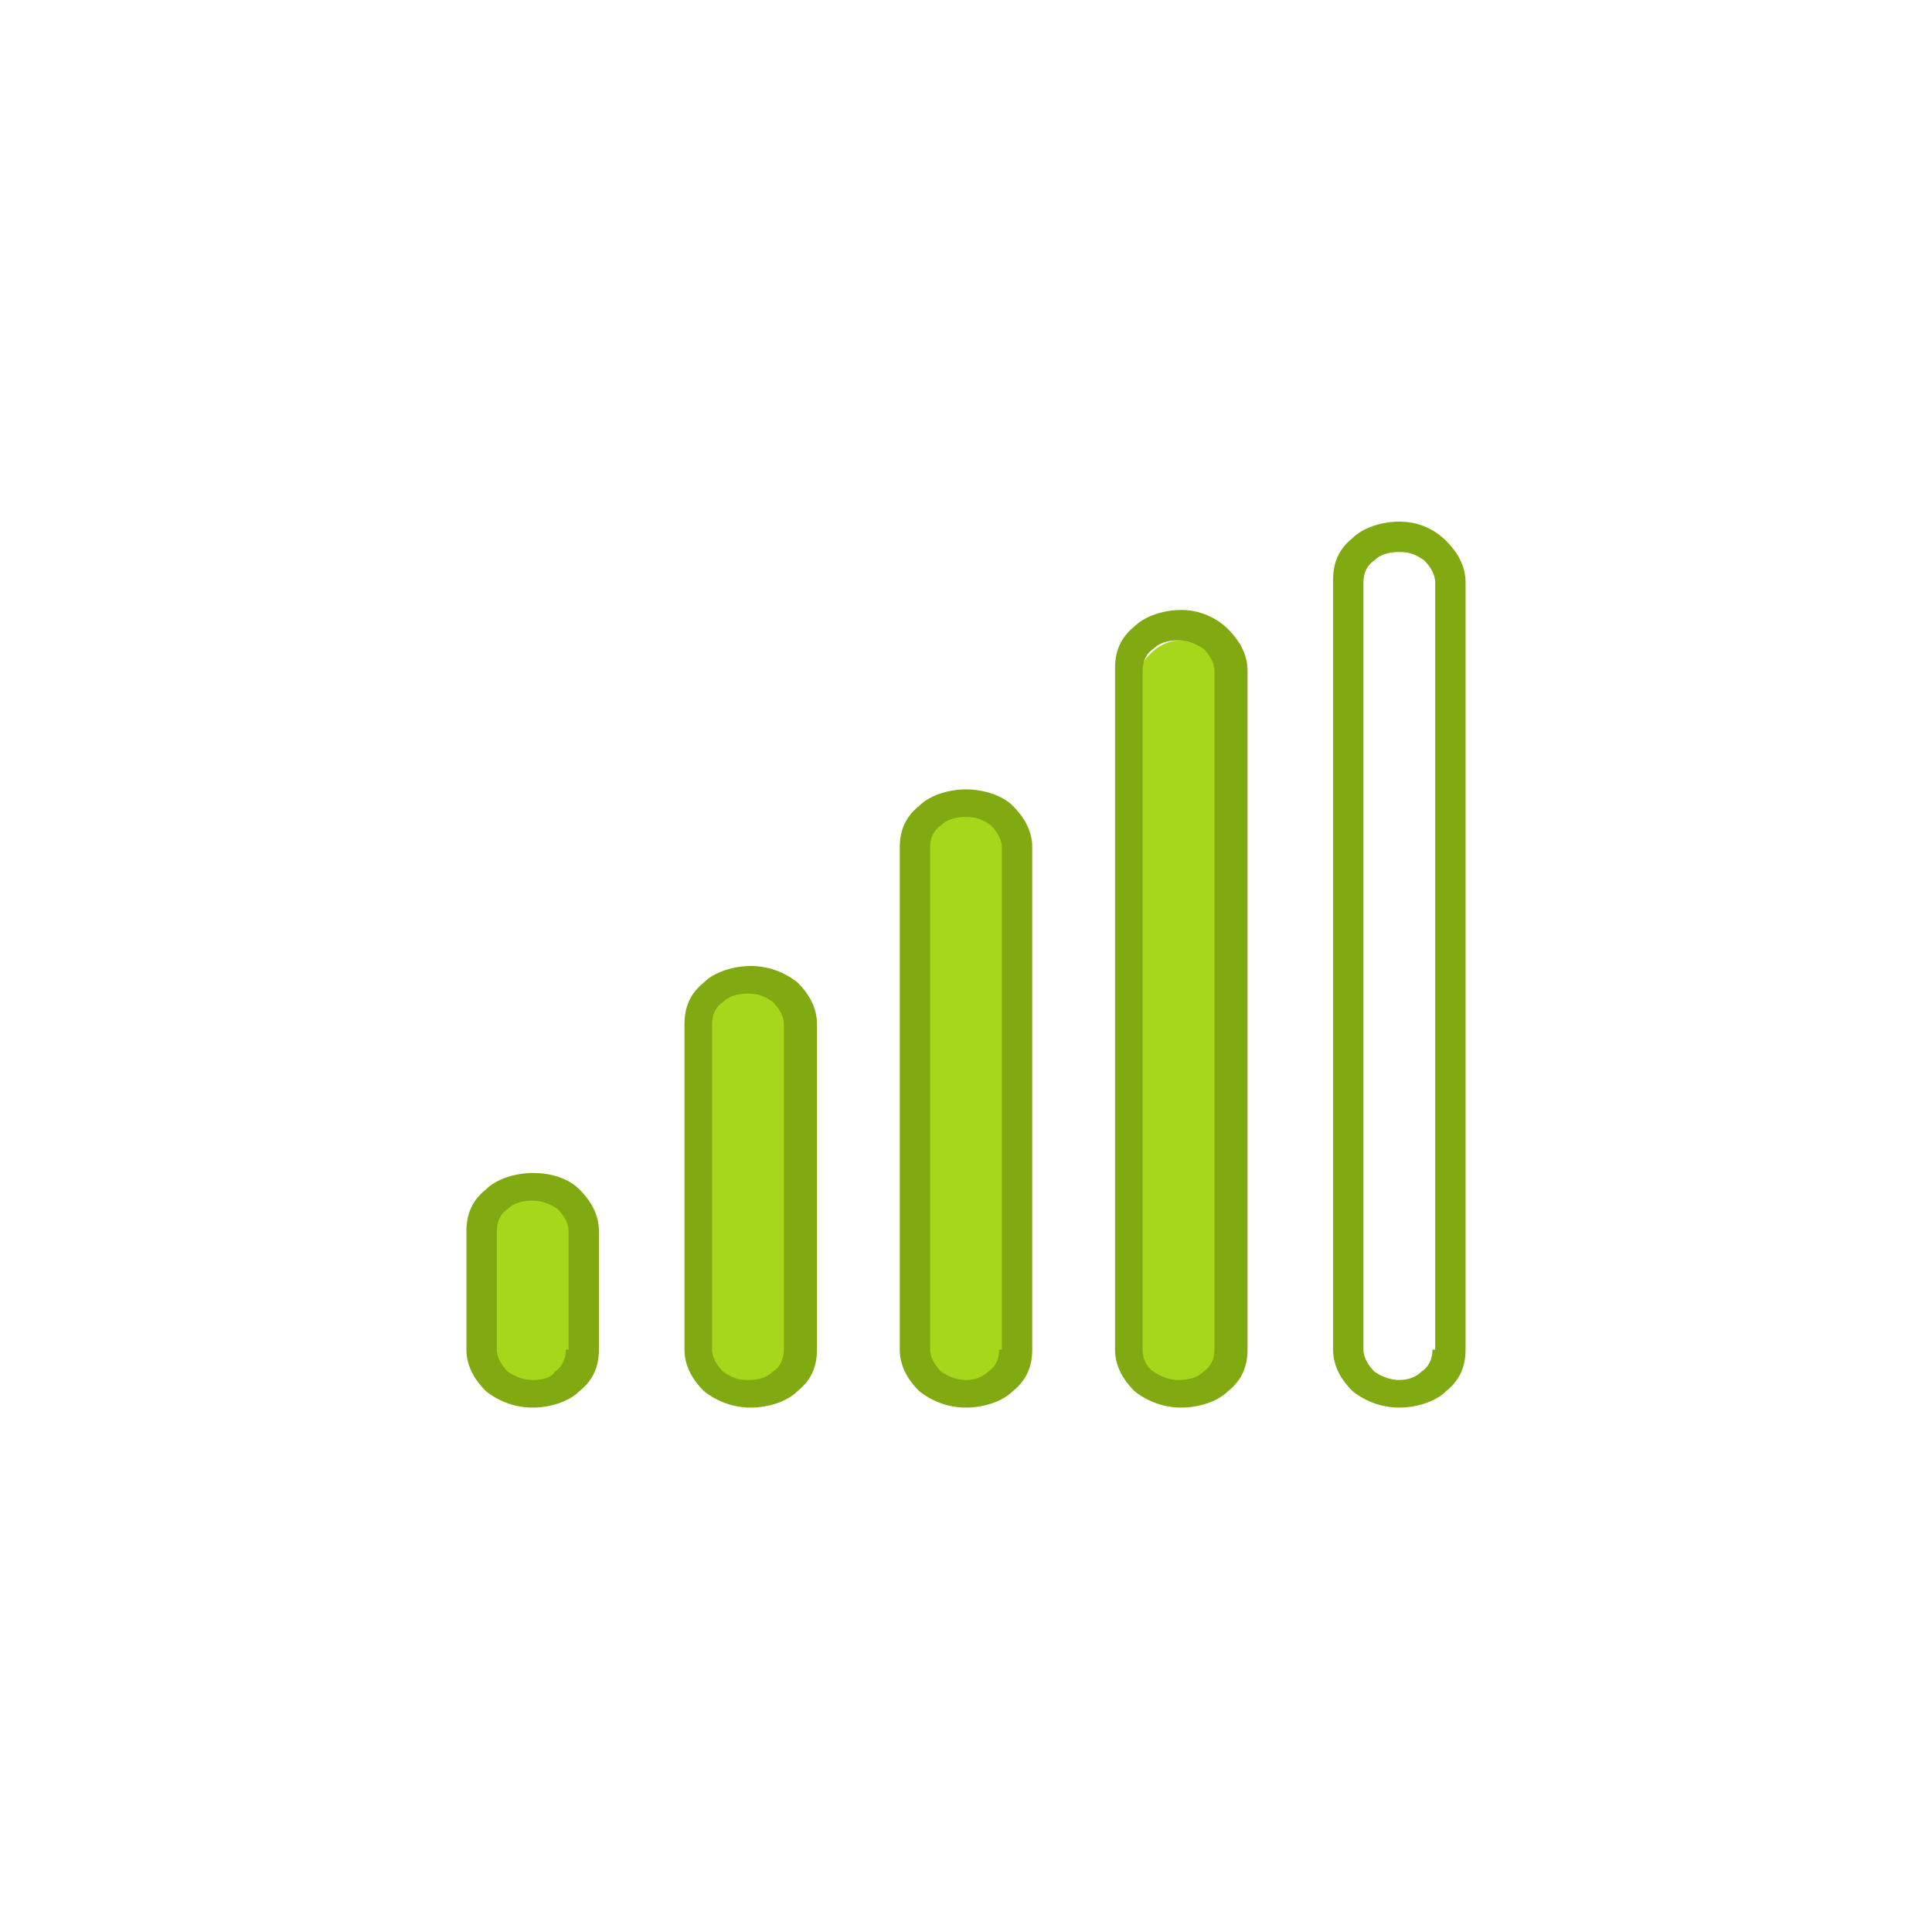 <?xml version="1.0" encoding="UTF-8"?> <!-- Generator: Adobe Illustrator 24.0.1, SVG Export Plug-In . SVG Version: 6.00 Build 0) --> <svg xmlns="http://www.w3.org/2000/svg" xmlns:xlink="http://www.w3.org/1999/xlink" id="Слой_1" x="0px" y="0px" viewBox="0 0 70 70" style="enable-background:new 0 0 70 70;" xml:space="preserve"> <style type="text/css"> .st0{fill:#A6D71A;} .st1{fill:#81A911;} </style> <path class="st0" d="M19.3,43L19.3,43c1,0,1.8,0.8,1.8,1.8v3.9c0,1-0.8,1.8-1.8,1.8l0,0c-1,0-1.8-0.8-1.8-1.8v-3.9 C17.5,43.8,18.3,43,19.3,43z"></path> <path class="st0" d="M27.2,35.5L27.2,35.5c1,0,1.8,0.8,1.8,1.8v11.4c0,1-0.8,1.8-1.8,1.8l0,0c-1,0-1.8-0.8-1.8-1.8V37.3 C25.4,36.3,26.2,35.5,27.2,35.5z"></path> <path class="st0" d="M35,29.1L35,29.1c1,0,1.8,0.8,1.8,1.8v17.8c0,1-0.8,1.8-1.8,1.8l0,0c-1,0-1.8-0.8-1.8-1.8V30.9 C33.2,29.9,34,29.1,35,29.1z"></path> <path class="st0" d="M42.8,23.2L42.8,23.2c1,0,1.8,1,1.8,2.3v22.4c0,1.3-0.8,2.3-1.8,2.3l0,0c-1,0-1.8-1-1.8-2.3V25.5 C41,24.2,41.8,23.2,42.8,23.2z"></path> <path class="st1" d="M35,28.6c-0.6,0-1.3,0.2-1.7,0.6c-0.5,0.4-0.7,0.9-0.7,1.5v18.2c0,0.6,0.3,1.1,0.7,1.5c0.5,0.4,1.1,0.6,1.7,0.6 c0.6,0,1.3-0.2,1.7-0.6c0.5-0.4,0.7-0.9,0.7-1.5V30.7c0-0.6-0.3-1.1-0.7-1.5C36.3,28.8,35.6,28.6,35,28.6L35,28.6z M36.2,48.9 c0,0.3-0.1,0.6-0.4,0.8C35.6,49.9,35.3,50,35,50s-0.6-0.1-0.9-0.3c-0.2-0.2-0.4-0.5-0.4-0.8V30.7c0-0.3,0.1-0.6,0.4-0.8 c0.2-0.2,0.5-0.3,0.9-0.3s0.6,0.1,0.9,0.3c0.2,0.2,0.4,0.5,0.4,0.8V48.9z"></path> <path class="st1" d="M27.2,35c-0.6,0-1.3,0.2-1.7,0.6c-0.5,0.4-0.7,0.9-0.7,1.5v11.8c0,0.6,0.3,1.1,0.7,1.5c0.5,0.4,1.1,0.6,1.7,0.6 c0.6,0,1.3-0.2,1.7-0.6c0.5-0.4,0.7-0.9,0.7-1.5V37.1c0-0.6-0.3-1.1-0.7-1.5C28.4,35.2,27.8,35,27.2,35z M28.4,48.9 c0,0.3-0.1,0.6-0.4,0.8c-0.2,0.2-0.5,0.3-0.9,0.3s-0.6-0.1-0.9-0.3c-0.2-0.2-0.4-0.5-0.4-0.8V37.1c0-0.3,0.1-0.6,0.4-0.8 c0.2-0.2,0.5-0.3,0.9-0.3s0.6,0.1,0.9,0.3c0.2,0.2,0.4,0.5,0.4,0.8V48.9z"></path> <path class="st1" d="M19.3,42.5c-0.6,0-1.3,0.2-1.7,0.6c-0.5,0.4-0.7,0.9-0.7,1.5v4.3c0,0.6,0.3,1.1,0.7,1.5 c0.5,0.4,1.1,0.6,1.7,0.6c0.6,0,1.3-0.2,1.7-0.6c0.5-0.4,0.7-0.9,0.7-1.5v-4.3c0-0.6-0.3-1.1-0.7-1.5C20.6,42.7,20,42.5,19.3,42.5 L19.3,42.5z M20.5,48.9c0,0.3-0.1,0.6-0.4,0.8C20,49.9,19.7,50,19.3,50c-0.3,0-0.6-0.1-0.9-0.3c-0.2-0.2-0.4-0.5-0.4-0.8v-4.3 c0-0.3,0.1-0.6,0.4-0.8c0.2-0.2,0.5-0.3,0.9-0.3c0.3,0,0.6,0.1,0.9,0.3c0.2,0.2,0.4,0.5,0.4,0.8V48.9z"></path> <path class="st1" d="M42.8,22.1c-0.6,0-1.3,0.2-1.7,0.6c-0.5,0.4-0.7,0.9-0.7,1.5v24.7c0,0.6,0.3,1.1,0.7,1.5 c0.5,0.4,1.1,0.6,1.7,0.6c0.6,0,1.3-0.2,1.7-0.6c0.5-0.4,0.7-0.9,0.7-1.5V24.3c0-0.6-0.3-1.1-0.7-1.5C44.1,22.4,43.5,22.1,42.8,22.1 z M44,48.9c0,0.3-0.1,0.6-0.4,0.8c-0.2,0.2-0.5,0.3-0.9,0.3c-0.3,0-0.6-0.1-0.9-0.3s-0.4-0.5-0.4-0.8V24.3c0-0.3,0.1-0.6,0.4-0.8 c0.2-0.2,0.5-0.3,0.9-0.3c0.3,0,0.6,0.1,0.9,0.3c0.2,0.2,0.4,0.5,0.4,0.8V48.9z"></path> <path class="st1" d="M50.7,18.9c-0.6,0-1.3,0.2-1.7,0.6c-0.5,0.4-0.7,0.9-0.7,1.5v27.9c0,0.6,0.3,1.1,0.7,1.5 c0.5,0.4,1.1,0.6,1.7,0.6c0.6,0,1.3-0.2,1.7-0.6c0.5-0.4,0.7-0.9,0.7-1.5V21.1c0-0.6-0.3-1.1-0.7-1.5C51.9,19.1,51.3,18.9,50.7,18.9 z M51.9,48.9c0,0.3-0.1,0.6-0.4,0.8C51.3,49.9,51,50,50.7,50s-0.6-0.1-0.9-0.3c-0.2-0.2-0.4-0.5-0.4-0.8V21.1c0-0.3,0.1-0.6,0.4-0.8 c0.2-0.2,0.5-0.3,0.9-0.3s0.6,0.1,0.9,0.3c0.2,0.2,0.4,0.5,0.4,0.8V48.9z"></path> </svg> 